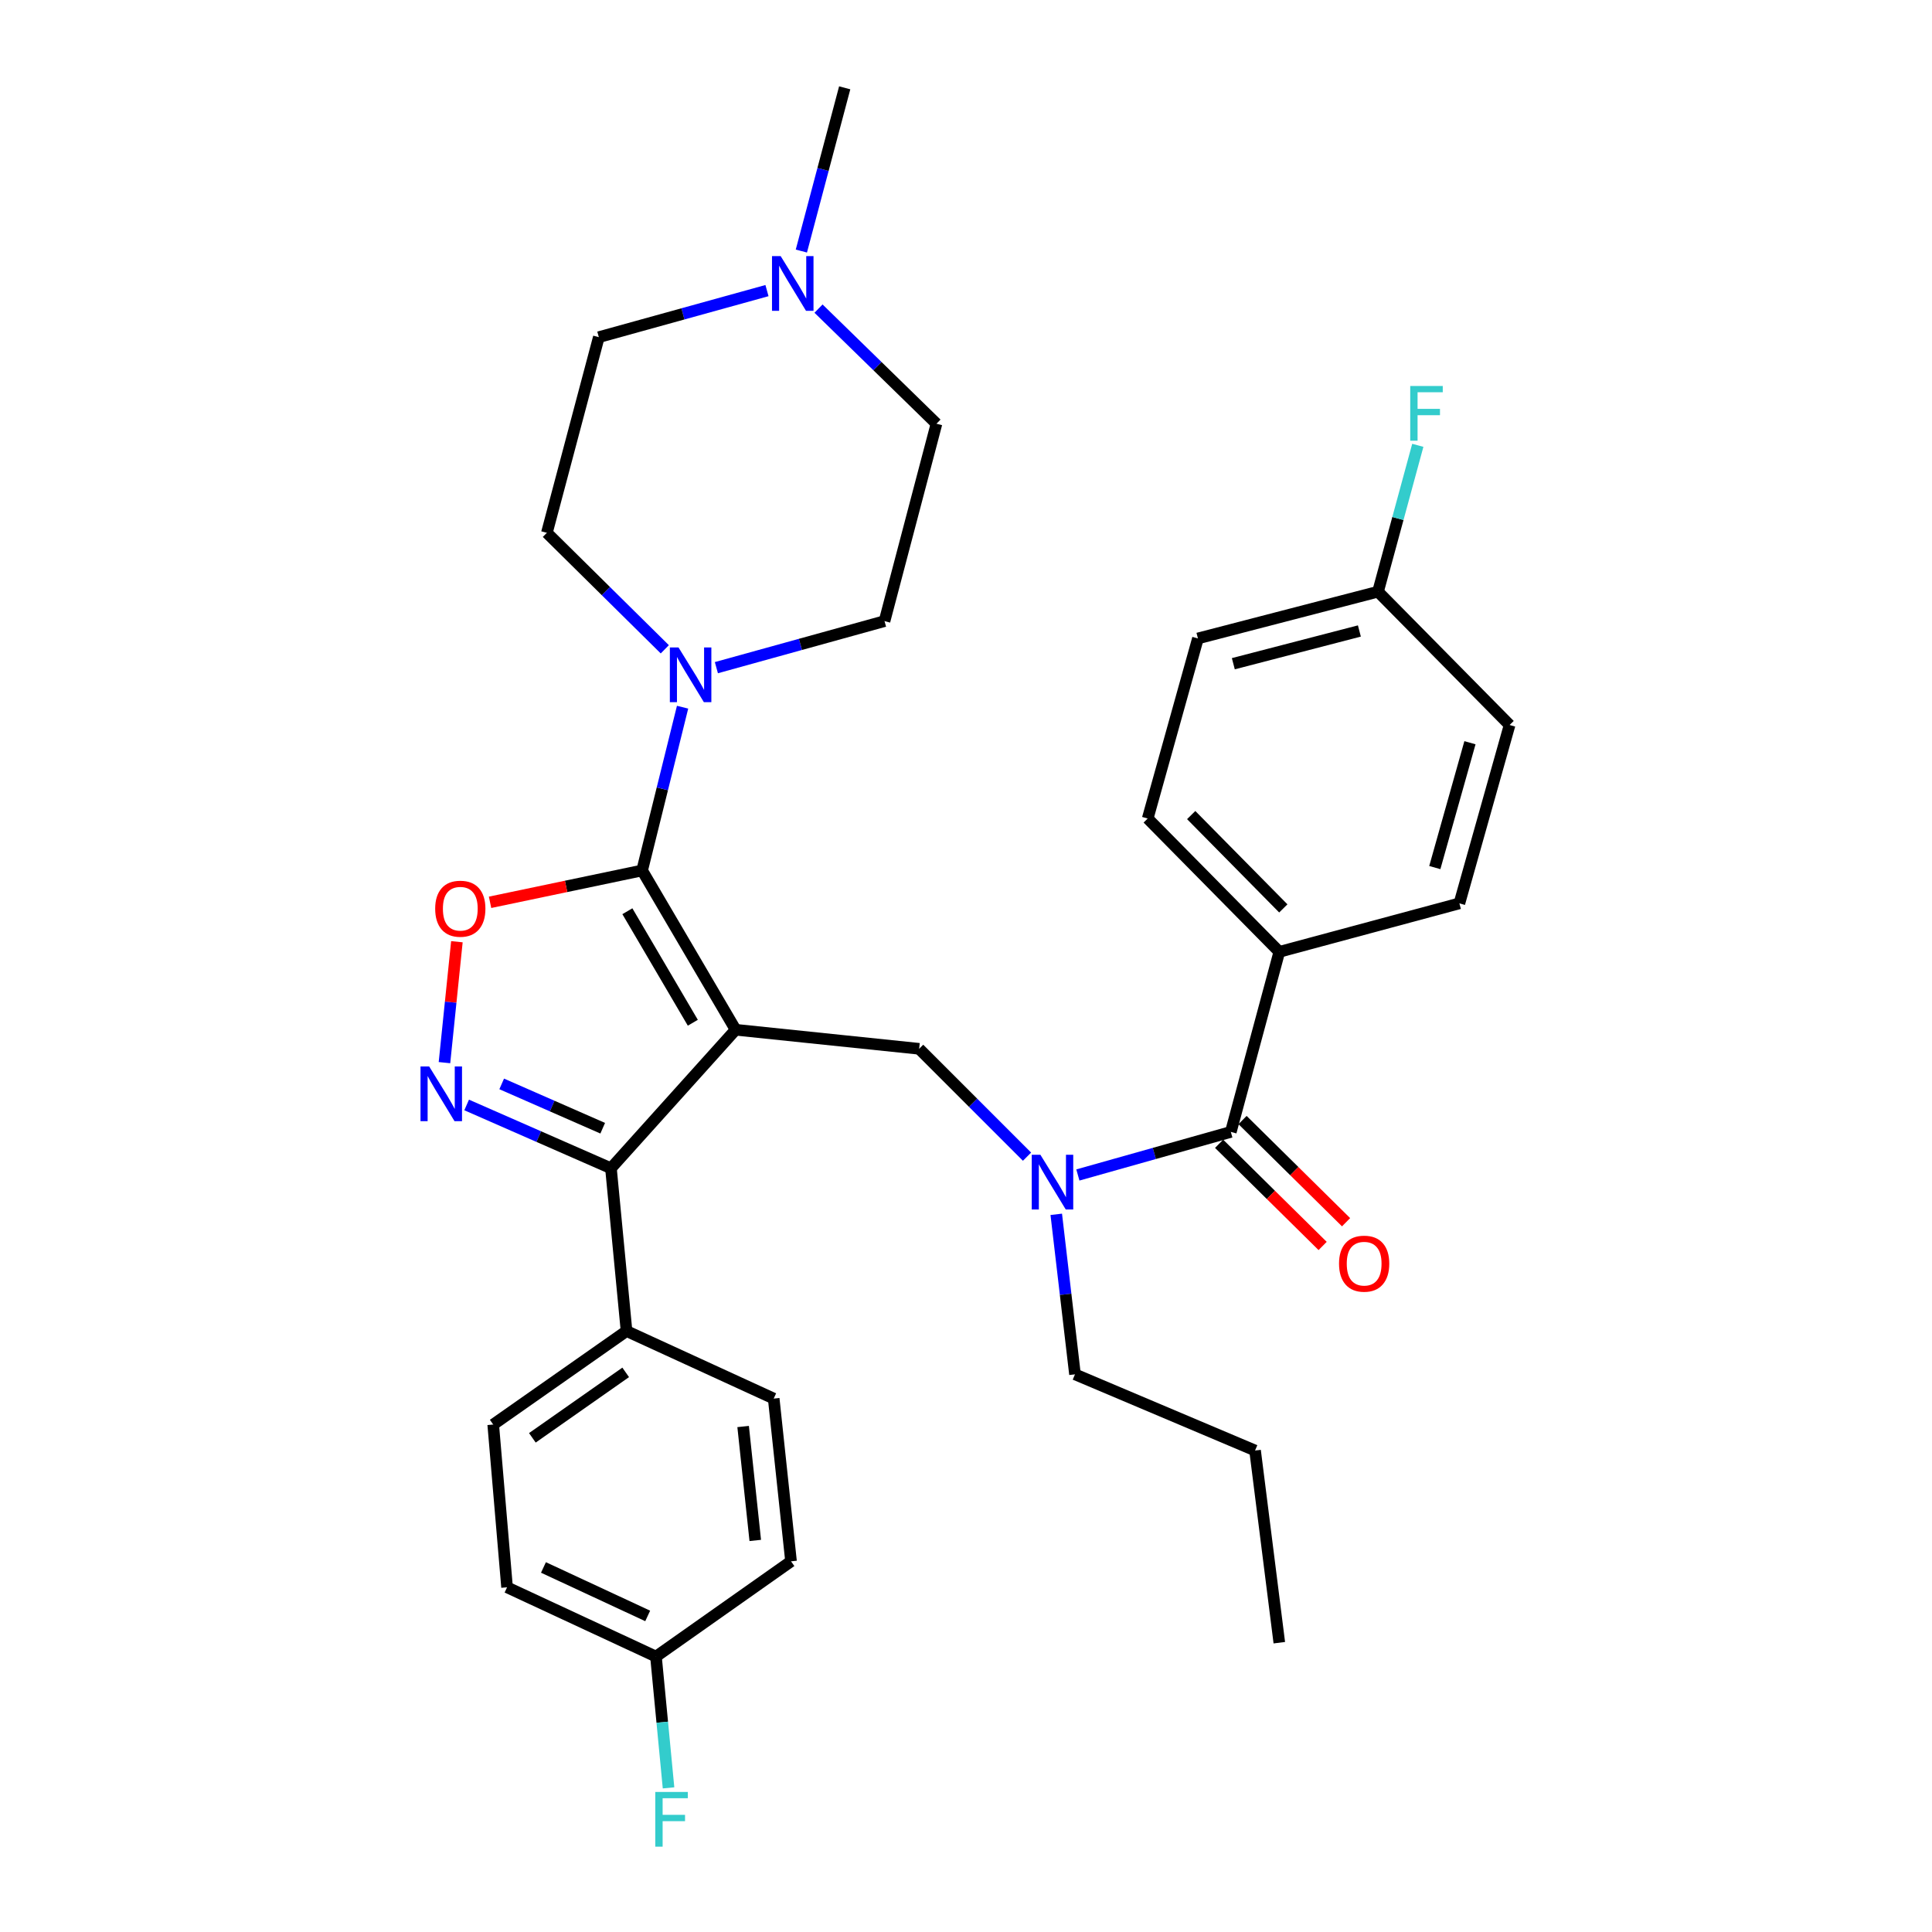 <?xml version='1.0' encoding='iso-8859-1'?>
<svg version='1.1' baseProfile='full'
              xmlns='http://www.w3.org/2000/svg'
                      xmlns:rdkit='http://www.rdkit.org/xml'
                      xmlns:xlink='http://www.w3.org/1999/xlink'
                  xml:space='preserve'
width='1000px' height='1000px' viewBox='0 0 1000 1000'>
<!-- END OF HEADER -->
<rect style='opacity:1.0;fill:#FFFFFF;stroke:none' width='1000' height='1000' x='0' y='0'> </rect>
<path class='bond-0' d='M 662.168,492.673 L 594.052,423.655' style='fill:none;fill-rule:evenodd;stroke:#000000;stroke-width:6px;stroke-linecap:butt;stroke-linejoin:miter;stroke-opacity:1' />
<path class='bond-0' d='M 664.24,470.192 L 616.559,421.879' style='fill:none;fill-rule:evenodd;stroke:#000000;stroke-width:6px;stroke-linecap:butt;stroke-linejoin:miter;stroke-opacity:1' />
<path class='bond-1' d='M 662.168,492.673 L 755.378,467.579' style='fill:none;fill-rule:evenodd;stroke:#000000;stroke-width:6px;stroke-linecap:butt;stroke-linejoin:miter;stroke-opacity:1' />
<path class='bond-2' d='M 662.168,492.673 L 637.074,585.873' style='fill:none;fill-rule:evenodd;stroke:#000000;stroke-width:6px;stroke-linecap:butt;stroke-linejoin:miter;stroke-opacity:1' />
<path class='bond-3' d='M 531.586,598.69 L 503.667,570.775' style='fill:none;fill-rule:evenodd;stroke:#0000FF;stroke-width:6px;stroke-linecap:butt;stroke-linejoin:miter;stroke-opacity:1' />
<path class='bond-3' d='M 503.667,570.775 L 475.749,542.86' style='fill:none;fill-rule:evenodd;stroke:#000000;stroke-width:6px;stroke-linecap:butt;stroke-linejoin:miter;stroke-opacity:1' />
<path class='bond-4' d='M 557.904,608.169 L 597.489,597.021' style='fill:none;fill-rule:evenodd;stroke:#0000FF;stroke-width:6px;stroke-linecap:butt;stroke-linejoin:miter;stroke-opacity:1' />
<path class='bond-4' d='M 597.489,597.021 L 637.074,585.873' style='fill:none;fill-rule:evenodd;stroke:#000000;stroke-width:6px;stroke-linecap:butt;stroke-linejoin:miter;stroke-opacity:1' />
<path class='bond-5' d='M 546.717,628.532 L 551.564,669.942' style='fill:none;fill-rule:evenodd;stroke:#0000FF;stroke-width:6px;stroke-linecap:butt;stroke-linejoin:miter;stroke-opacity:1' />
<path class='bond-5' d='M 551.564,669.942 L 556.411,711.351' style='fill:none;fill-rule:evenodd;stroke:#000000;stroke-width:6px;stroke-linecap:butt;stroke-linejoin:miter;stroke-opacity:1' />
<path class='bond-6' d='M 631.009,592.017 L 657.801,618.463' style='fill:none;fill-rule:evenodd;stroke:#000000;stroke-width:6px;stroke-linecap:butt;stroke-linejoin:miter;stroke-opacity:1' />
<path class='bond-6' d='M 657.801,618.463 L 684.593,644.908' style='fill:none;fill-rule:evenodd;stroke:#FF0000;stroke-width:6px;stroke-linecap:butt;stroke-linejoin:miter;stroke-opacity:1' />
<path class='bond-6' d='M 643.139,579.729 L 669.931,606.174' style='fill:none;fill-rule:evenodd;stroke:#000000;stroke-width:6px;stroke-linecap:butt;stroke-linejoin:miter;stroke-opacity:1' />
<path class='bond-6' d='M 669.931,606.174 L 696.723,632.62' style='fill:none;fill-rule:evenodd;stroke:#FF0000;stroke-width:6px;stroke-linecap:butt;stroke-linejoin:miter;stroke-opacity:1' />
<path class='bond-7' d='M 594.052,423.655 L 620.048,330.455' style='fill:none;fill-rule:evenodd;stroke:#000000;stroke-width:6px;stroke-linecap:butt;stroke-linejoin:miter;stroke-opacity:1' />
<path class='bond-8' d='M 755.378,467.579 L 781.363,375.261' style='fill:none;fill-rule:evenodd;stroke:#000000;stroke-width:6px;stroke-linecap:butt;stroke-linejoin:miter;stroke-opacity:1' />
<path class='bond-8' d='M 742.655,449.053 L 760.845,384.431' style='fill:none;fill-rule:evenodd;stroke:#000000;stroke-width:6px;stroke-linecap:butt;stroke-linejoin:miter;stroke-opacity:1' />
<path class='bond-9' d='M 380.755,532.999 L 332.361,450.543' style='fill:none;fill-rule:evenodd;stroke:#000000;stroke-width:6px;stroke-linecap:butt;stroke-linejoin:miter;stroke-opacity:1' />
<path class='bond-9' d='M 358.605,529.371 L 324.729,471.651' style='fill:none;fill-rule:evenodd;stroke:#000000;stroke-width:6px;stroke-linecap:butt;stroke-linejoin:miter;stroke-opacity:1' />
<path class='bond-10' d='M 380.755,532.999 L 316.227,604.693' style='fill:none;fill-rule:evenodd;stroke:#000000;stroke-width:6px;stroke-linecap:butt;stroke-linejoin:miter;stroke-opacity:1' />
<path class='bond-11' d='M 380.755,532.999 L 475.749,542.86' style='fill:none;fill-rule:evenodd;stroke:#000000;stroke-width:6px;stroke-linecap:butt;stroke-linejoin:miter;stroke-opacity:1' />
<path class='bond-12' d='M 332.361,450.543 L 293.007,458.79' style='fill:none;fill-rule:evenodd;stroke:#000000;stroke-width:6px;stroke-linecap:butt;stroke-linejoin:miter;stroke-opacity:1' />
<path class='bond-12' d='M 293.007,458.79 L 253.654,467.037' style='fill:none;fill-rule:evenodd;stroke:#FF0000;stroke-width:6px;stroke-linecap:butt;stroke-linejoin:miter;stroke-opacity:1' />
<path class='bond-13' d='M 332.361,450.543 L 342.83,408.293' style='fill:none;fill-rule:evenodd;stroke:#000000;stroke-width:6px;stroke-linecap:butt;stroke-linejoin:miter;stroke-opacity:1' />
<path class='bond-13' d='M 342.83,408.293 L 353.3,366.044' style='fill:none;fill-rule:evenodd;stroke:#0000FF;stroke-width:6px;stroke-linecap:butt;stroke-linejoin:miter;stroke-opacity:1' />
<path class='bond-14' d='M 236.486,487.435 L 233.271,518.728' style='fill:none;fill-rule:evenodd;stroke:#FF0000;stroke-width:6px;stroke-linecap:butt;stroke-linejoin:miter;stroke-opacity:1' />
<path class='bond-14' d='M 233.271,518.728 L 230.056,550.022' style='fill:none;fill-rule:evenodd;stroke:#0000FF;stroke-width:6px;stroke-linecap:butt;stroke-linejoin:miter;stroke-opacity:1' />
<path class='bond-15' d='M 241.536,571.924 L 278.881,588.309' style='fill:none;fill-rule:evenodd;stroke:#0000FF;stroke-width:6px;stroke-linecap:butt;stroke-linejoin:miter;stroke-opacity:1' />
<path class='bond-15' d='M 278.881,588.309 L 316.227,604.693' style='fill:none;fill-rule:evenodd;stroke:#000000;stroke-width:6px;stroke-linecap:butt;stroke-linejoin:miter;stroke-opacity:1' />
<path class='bond-15' d='M 259.677,561.028 L 285.818,572.497' style='fill:none;fill-rule:evenodd;stroke:#0000FF;stroke-width:6px;stroke-linecap:butt;stroke-linejoin:miter;stroke-opacity:1' />
<path class='bond-15' d='M 285.818,572.497 L 311.96,583.966' style='fill:none;fill-rule:evenodd;stroke:#000000;stroke-width:6px;stroke-linecap:butt;stroke-linejoin:miter;stroke-opacity:1' />
<path class='bond-16' d='M 316.227,604.693 L 324.294,688.944' style='fill:none;fill-rule:evenodd;stroke:#000000;stroke-width:6px;stroke-linecap:butt;stroke-linejoin:miter;stroke-opacity:1' />
<path class='bond-17' d='M 556.411,711.351 L 649.621,750.786' style='fill:none;fill-rule:evenodd;stroke:#000000;stroke-width:6px;stroke-linecap:butt;stroke-linejoin:miter;stroke-opacity:1' />
<path class='bond-18' d='M 649.621,750.786 L 662.168,850.259' style='fill:none;fill-rule:evenodd;stroke:#000000;stroke-width:6px;stroke-linecap:butt;stroke-linejoin:miter;stroke-opacity:1' />
<path class='bond-19' d='M 396.984,150.416 L 353.469,162.464' style='fill:none;fill-rule:evenodd;stroke:#0000FF;stroke-width:6px;stroke-linecap:butt;stroke-linejoin:miter;stroke-opacity:1' />
<path class='bond-19' d='M 353.469,162.464 L 309.953,174.511' style='fill:none;fill-rule:evenodd;stroke:#000000;stroke-width:6px;stroke-linecap:butt;stroke-linejoin:miter;stroke-opacity:1' />
<path class='bond-20' d='M 423.667,159.739 L 454.192,189.528' style='fill:none;fill-rule:evenodd;stroke:#0000FF;stroke-width:6px;stroke-linecap:butt;stroke-linejoin:miter;stroke-opacity:1' />
<path class='bond-20' d='M 454.192,189.528 L 484.718,219.317' style='fill:none;fill-rule:evenodd;stroke:#000000;stroke-width:6px;stroke-linecap:butt;stroke-linejoin:miter;stroke-opacity:1' />
<path class='bond-21' d='M 414.783,129.942 L 426,87.698' style='fill:none;fill-rule:evenodd;stroke:#0000FF;stroke-width:6px;stroke-linecap:butt;stroke-linejoin:miter;stroke-opacity:1' />
<path class='bond-21' d='M 426,87.698 L 437.216,45.455' style='fill:none;fill-rule:evenodd;stroke:#000000;stroke-width:6px;stroke-linecap:butt;stroke-linejoin:miter;stroke-opacity:1' />
<path class='bond-22' d='M 344.1,336.081 L 313.583,305.93' style='fill:none;fill-rule:evenodd;stroke:#0000FF;stroke-width:6px;stroke-linecap:butt;stroke-linejoin:miter;stroke-opacity:1' />
<path class='bond-22' d='M 313.583,305.93 L 283.066,275.778' style='fill:none;fill-rule:evenodd;stroke:#000000;stroke-width:6px;stroke-linecap:butt;stroke-linejoin:miter;stroke-opacity:1' />
<path class='bond-23' d='M 370.799,345.581 L 414.314,333.534' style='fill:none;fill-rule:evenodd;stroke:#0000FF;stroke-width:6px;stroke-linecap:butt;stroke-linejoin:miter;stroke-opacity:1' />
<path class='bond-23' d='M 414.314,333.534 L 457.83,321.486' style='fill:none;fill-rule:evenodd;stroke:#000000;stroke-width:6px;stroke-linecap:butt;stroke-linejoin:miter;stroke-opacity:1' />
<path class='bond-24' d='M 309.953,174.511 L 283.066,275.778' style='fill:none;fill-rule:evenodd;stroke:#000000;stroke-width:6px;stroke-linecap:butt;stroke-linejoin:miter;stroke-opacity:1' />
<path class='bond-25' d='M 324.294,688.944 L 255.286,737.337' style='fill:none;fill-rule:evenodd;stroke:#000000;stroke-width:6px;stroke-linecap:butt;stroke-linejoin:miter;stroke-opacity:1' />
<path class='bond-25' d='M 323.856,710.339 L 275.551,744.215' style='fill:none;fill-rule:evenodd;stroke:#000000;stroke-width:6px;stroke-linecap:butt;stroke-linejoin:miter;stroke-opacity:1' />
<path class='bond-26' d='M 324.294,688.944 L 400.467,723.898' style='fill:none;fill-rule:evenodd;stroke:#000000;stroke-width:6px;stroke-linecap:butt;stroke-linejoin:miter;stroke-opacity:1' />
<path class='bond-27' d='M 255.286,737.337 L 262.451,821.588' style='fill:none;fill-rule:evenodd;stroke:#000000;stroke-width:6px;stroke-linecap:butt;stroke-linejoin:miter;stroke-opacity:1' />
<path class='bond-28' d='M 262.451,821.588 L 339.527,857.435' style='fill:none;fill-rule:evenodd;stroke:#000000;stroke-width:6px;stroke-linecap:butt;stroke-linejoin:miter;stroke-opacity:1' />
<path class='bond-28' d='M 281.294,811.309 L 335.247,836.402' style='fill:none;fill-rule:evenodd;stroke:#000000;stroke-width:6px;stroke-linecap:butt;stroke-linejoin:miter;stroke-opacity:1' />
<path class='bond-29' d='M 339.527,857.435 L 409.436,808.139' style='fill:none;fill-rule:evenodd;stroke:#000000;stroke-width:6px;stroke-linecap:butt;stroke-linejoin:miter;stroke-opacity:1' />
<path class='bond-30' d='M 339.527,857.435 L 342.781,891.417' style='fill:none;fill-rule:evenodd;stroke:#000000;stroke-width:6px;stroke-linecap:butt;stroke-linejoin:miter;stroke-opacity:1' />
<path class='bond-30' d='M 342.781,891.417 L 346.035,925.4' style='fill:none;fill-rule:evenodd;stroke:#33CCCC;stroke-width:6px;stroke-linecap:butt;stroke-linejoin:miter;stroke-opacity:1' />
<path class='bond-31' d='M 409.436,808.139 L 400.467,723.898' style='fill:none;fill-rule:evenodd;stroke:#000000;stroke-width:6px;stroke-linecap:butt;stroke-linejoin:miter;stroke-opacity:1' />
<path class='bond-31' d='M 390.921,797.331 L 384.643,738.362' style='fill:none;fill-rule:evenodd;stroke:#000000;stroke-width:6px;stroke-linecap:butt;stroke-linejoin:miter;stroke-opacity:1' />
<path class='bond-32' d='M 484.718,219.317 L 457.83,321.486' style='fill:none;fill-rule:evenodd;stroke:#000000;stroke-width:6px;stroke-linecap:butt;stroke-linejoin:miter;stroke-opacity:1' />
<path class='bond-33' d='M 713.257,306.254 L 781.363,375.261' style='fill:none;fill-rule:evenodd;stroke:#000000;stroke-width:6px;stroke-linecap:butt;stroke-linejoin:miter;stroke-opacity:1' />
<path class='bond-34' d='M 713.257,306.254 L 723.554,268.375' style='fill:none;fill-rule:evenodd;stroke:#000000;stroke-width:6px;stroke-linecap:butt;stroke-linejoin:miter;stroke-opacity:1' />
<path class='bond-34' d='M 723.554,268.375 L 733.852,230.497' style='fill:none;fill-rule:evenodd;stroke:#33CCCC;stroke-width:6px;stroke-linecap:butt;stroke-linejoin:miter;stroke-opacity:1' />
<path class='bond-35' d='M 713.257,306.254 L 620.048,330.455' style='fill:none;fill-rule:evenodd;stroke:#000000;stroke-width:6px;stroke-linecap:butt;stroke-linejoin:miter;stroke-opacity:1' />
<path class='bond-35' d='M 703.615,326.596 L 638.368,343.537' style='fill:none;fill-rule:evenodd;stroke:#000000;stroke-width:6px;stroke-linecap:butt;stroke-linejoin:miter;stroke-opacity:1' />
<path  class='atom-1' d='M 538.506 597.708
L 547.786 612.708
Q 548.706 614.188, 550.186 616.868
Q 551.666 619.548, 551.746 619.708
L 551.746 597.708
L 555.506 597.708
L 555.506 626.028
L 551.626 626.028
L 541.666 609.628
Q 540.506 607.708, 539.266 605.508
Q 538.066 603.308, 537.706 602.628
L 537.706 626.028
L 534.026 626.028
L 534.026 597.708
L 538.506 597.708
' fill='#0000FF'/>
<path  class='atom-3' d='M 693.082 654.069
Q 693.082 647.269, 696.442 643.469
Q 699.802 639.669, 706.082 639.669
Q 712.362 639.669, 715.722 643.469
Q 719.082 647.269, 719.082 654.069
Q 719.082 660.949, 715.682 664.869
Q 712.282 668.749, 706.082 668.749
Q 699.842 668.749, 696.442 664.869
Q 693.082 660.989, 693.082 654.069
M 706.082 665.549
Q 710.402 665.549, 712.722 662.669
Q 715.082 659.749, 715.082 654.069
Q 715.082 648.509, 712.722 645.709
Q 710.402 642.869, 706.082 642.869
Q 701.762 642.869, 699.402 645.669
Q 697.082 648.469, 697.082 654.069
Q 697.082 659.789, 699.402 662.669
Q 701.762 665.549, 706.082 665.549
' fill='#FF0000'/>
<path  class='atom-8' d='M 225.25 470.345
Q 225.25 463.545, 228.61 459.745
Q 231.97 455.945, 238.25 455.945
Q 244.53 455.945, 247.89 459.745
Q 251.25 463.545, 251.25 470.345
Q 251.25 477.225, 247.85 481.145
Q 244.45 485.025, 238.25 485.025
Q 232.01 485.025, 228.61 481.145
Q 225.25 477.265, 225.25 470.345
M 238.25 481.825
Q 242.57 481.825, 244.89 478.945
Q 247.25 476.025, 247.25 470.345
Q 247.25 464.785, 244.89 461.985
Q 242.57 459.145, 238.25 459.145
Q 233.93 459.145, 231.57 461.945
Q 229.25 464.745, 229.25 470.345
Q 229.25 476.065, 231.57 478.945
Q 233.93 481.825, 238.25 481.825
' fill='#FF0000'/>
<path  class='atom-9' d='M 222.138 552
L 231.418 567
Q 232.338 568.48, 233.818 571.16
Q 235.298 573.84, 235.378 574
L 235.378 552
L 239.138 552
L 239.138 580.32
L 235.258 580.32
L 225.298 563.92
Q 224.138 562, 222.898 559.8
Q 221.698 557.6, 221.338 556.92
L 221.338 580.32
L 217.658 580.32
L 217.658 552
L 222.138 552
' fill='#0000FF'/>
<path  class='atom-15' d='M 404.068 132.562
L 413.348 147.562
Q 414.268 149.042, 415.748 151.722
Q 417.228 154.402, 417.308 154.562
L 417.308 132.562
L 421.068 132.562
L 421.068 160.882
L 417.188 160.882
L 407.228 144.482
Q 406.068 142.562, 404.828 140.362
Q 403.628 138.162, 403.268 137.482
L 403.268 160.882
L 399.588 160.882
L 399.588 132.562
L 404.068 132.562
' fill='#0000FF'/>
<path  class='atom-16' d='M 351.195 335.116
L 360.475 350.116
Q 361.395 351.596, 362.875 354.276
Q 364.355 356.956, 364.435 357.116
L 364.435 335.116
L 368.195 335.116
L 368.195 363.436
L 364.315 363.436
L 354.355 347.036
Q 353.195 345.116, 351.955 342.916
Q 350.755 340.716, 350.395 340.036
L 350.395 363.436
L 346.715 363.436
L 346.715 335.116
L 351.195 335.116
' fill='#0000FF'/>
<path  class='atom-24' d='M 339.174 927.515
L 356.014 927.515
L 356.014 930.755
L 342.974 930.755
L 342.974 939.355
L 354.574 939.355
L 354.574 942.635
L 342.974 942.635
L 342.974 955.835
L 339.174 955.835
L 339.174 927.515
' fill='#33CCCC'/>
<path  class='atom-32' d='M 729.931 199.786
L 746.771 199.786
L 746.771 203.026
L 733.731 203.026
L 733.731 211.626
L 745.331 211.626
L 745.331 214.906
L 733.731 214.906
L 733.731 228.106
L 729.931 228.106
L 729.931 199.786
' fill='#33CCCC'/>
</svg>

